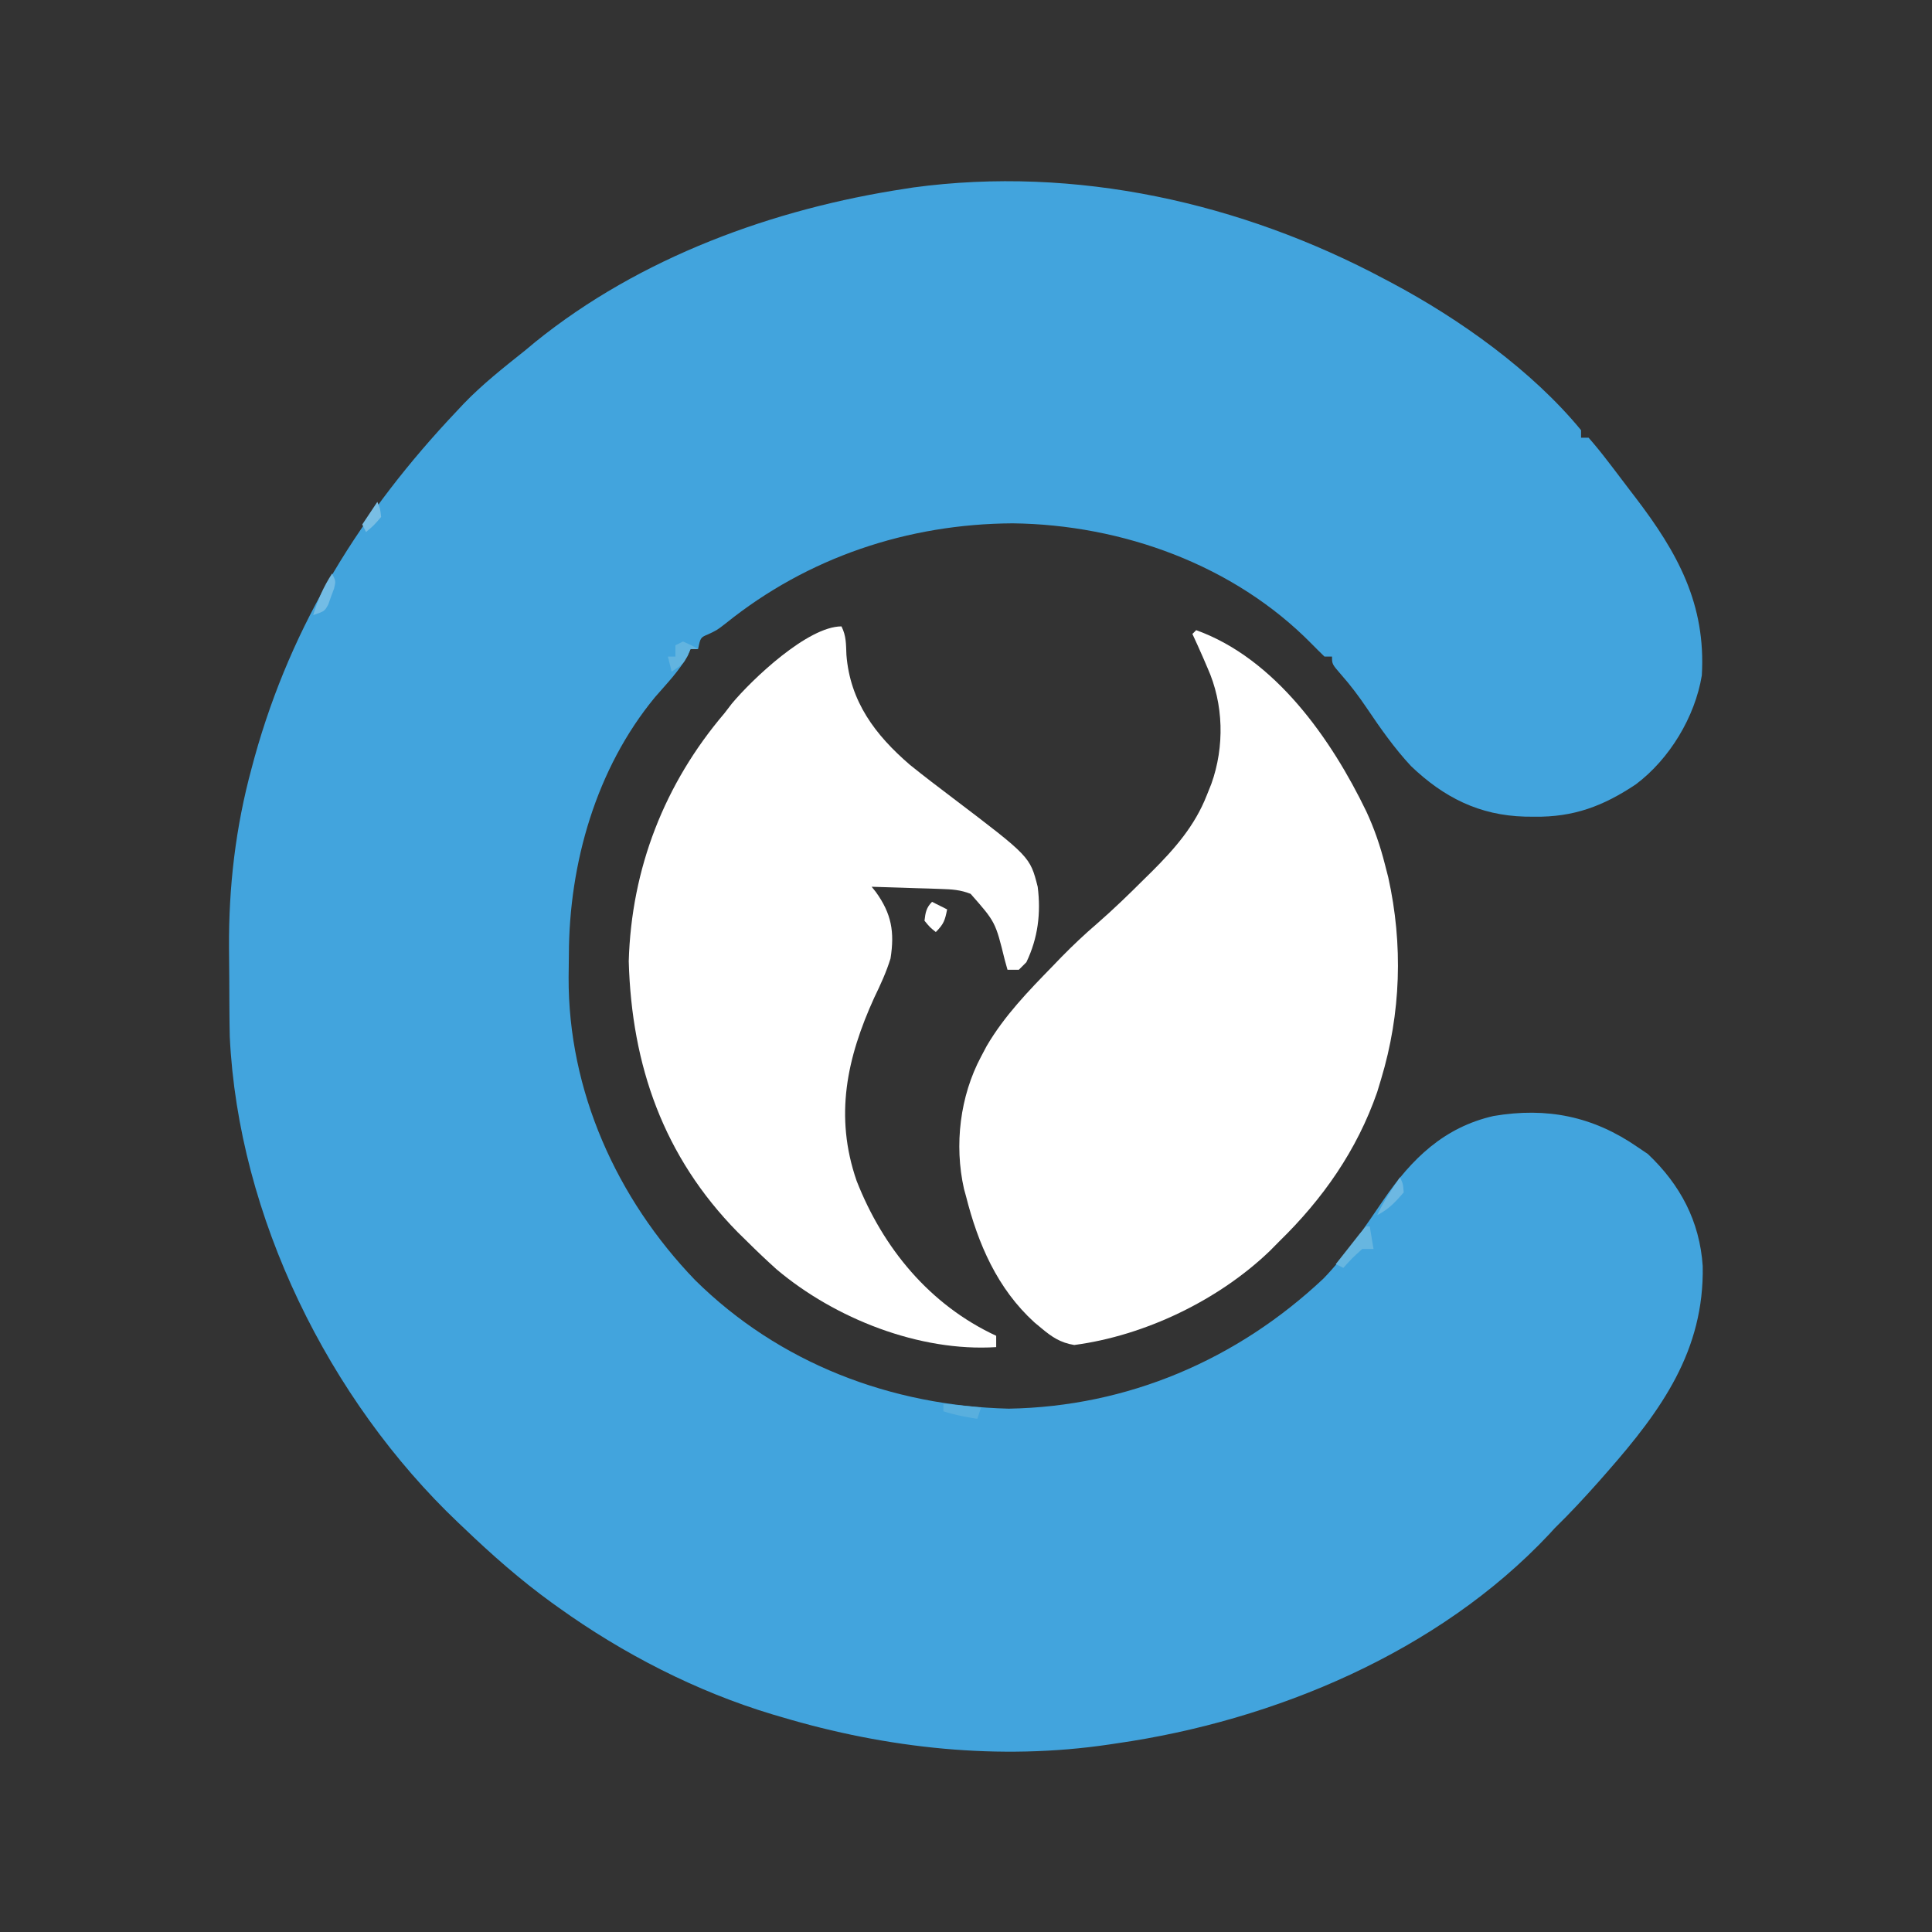 <?xml version="1.0" encoding="UTF-8"?>
<svg version="1.1" xmlns="http://www.w3.org/2000/svg" width="512" height="512">
<rect width="100%" height="100%" fill="#333333" stroke="none"/>
<path d="M0 0 C0.896 0.473 0.896 0.473 1.811 0.956 C19.784 10.52 38.993 24.168 52 40 C52 40.66 52 41.32 52 42 C52.66 42 53.32 42 54 42 C55.754 44.004 57.386 46.012 59 48.125 C59.732 49.075 59.732 49.075 60.478 50.043 C61.994 52.023 63.497 54.011 65 56 C65.676 56.881 65.676 56.881 66.365 57.779 C77.569 72.439 85.119 86.082 84 105 C82.176 116.023 75.439 127.175 66.492 133.879 C57.851 139.643 50.038 142.573 39.625 142.438 C38.794 142.429 37.964 142.421 37.108 142.412 C25.03 142.081 15.62 137.335 6.914 129.004 C2.51 124.26 -1.157 119.039 -4.766 113.682 C-6.876 110.56 -9.062 107.631 -11.562 104.812 C-14 102 -14 102 -14 100 C-14.66 100 -15.32 100 -16 100 C-17.152 98.883 -18.298 97.759 -19.418 96.609 C-39.963 75.709 -69.605 65.034 -98.625 64.688 C-126.401 64.836 -152.949 73.7 -174.652 91.188 C-177 93 -177 93 -179.254 94.062 C-181.36 94.936 -181.36 94.936 -182 98 C-182.66 98 -183.32 98 -184 98 C-184.231 98.541 -184.461 99.083 -184.699 99.641 C-186.987 103.79 -190.305 107.164 -193.395 110.734 C-209.04 129.669 -216.171 154.814 -216.24 178.949 C-216.25 180.968 -216.281 182.985 -216.312 185.004 C-216.43 215.094 -203.561 243.67 -182.812 265.219 C-160.454 287.328 -130.849 298.543 -99.688 299.312 C-68.124 298.781 -39.129 286.351 -16.25 264.812 C-10.117 258.448 -5.27 251.172 -0.297 243.891 C7.109 233.092 15.681 224.737 28.812 221.75 C42.939 219.356 55.199 221.827 67 230 C67.887 230.598 68.774 231.196 69.688 231.812 C78.302 239.962 83.436 249.641 84.238 261.531 C84.656 283.894 73.324 299.681 59 316 C58.215 316.895 57.43 317.789 56.621 318.711 C52.864 322.933 49.049 327.055 45 331 C44.511 331.534 44.023 332.067 43.52 332.617 C14.175 363.84 -29.298 382.008 -71 388 C-71.683 388.103 -72.367 388.206 -73.071 388.312 C-102.151 392.614 -131.928 389.388 -160 381 C-160.751 380.78 -161.501 380.56 -162.275 380.333 C-182.449 374.274 -201.917 364.253 -219 352 C-219.587 351.58 -220.173 351.16 -220.778 350.728 C-229.052 344.731 -236.631 338.058 -244 331 C-244.499 330.528 -244.998 330.057 -245.512 329.571 C-279.863 296.975 -303.858 248.352 -306.108 200.717 C-306.163 198.356 -306.191 195.998 -306.203 193.637 C-306.209 192.765 -306.215 191.893 -306.22 190.994 C-306.23 189.155 -306.236 187.315 -306.24 185.475 C-306.25 182.733 -306.281 179.991 -306.312 177.248 C-306.411 161.029 -304.575 145.242 -300.312 129.562 C-300.056 128.61 -299.8 127.657 -299.536 126.676 C-289.67 91.18 -271.15 61.577 -246 35 C-245.043 33.979 -245.043 33.979 -244.066 32.938 C-239.117 27.81 -233.569 23.432 -228 19 C-227.056 18.216 -226.113 17.433 -225.141 16.625 C-197.377 -5.816 -162.012 -18.702 -127 -24 C-126.348 -24.103 -125.697 -24.206 -125.025 -24.312 C-81.952 -30.15 -38.008 -20.304 0 0 Z " fill="#42A4DD" transform="translate(367,74)"/>
<path d="M0 0 C20.94 7.529 35.832 28.883 45.085 48.027 C47.198 52.584 48.765 57.136 50 62 C50.296 63.15 50.593 64.3 50.898 65.484 C54.859 83.29 54.273 101.554 49 119 C48.491 120.684 48.491 120.684 47.973 122.402 C42.62 137.813 33.588 150.702 22 162 C21.189 162.82 20.378 163.64 19.543 164.484 C5.933 177.575 -13.608 186.967 -32.312 189.438 C-35.95 188.845 -38.245 187.318 -41 185 C-41.619 184.487 -42.237 183.974 -42.875 183.445 C-52.693 174.509 -57.809 162.657 -61 150 C-61.26 149.058 -61.26 149.058 -61.526 148.098 C-64.168 136.404 -62.585 123.473 -57 113 C-56.515 112.083 -56.031 111.167 -55.531 110.223 C-50.824 102.181 -44.461 95.635 -38 89 C-37.251 88.223 -36.502 87.445 -35.73 86.645 C-32.69 83.544 -29.571 80.595 -26.273 77.77 C-21.976 74.026 -17.906 70.09 -13.875 66.062 C-13.198 65.398 -12.521 64.733 -11.824 64.049 C-5.71 57.952 -0.369 51.878 2.812 43.75 C3.211 42.755 3.609 41.76 4.02 40.734 C7.548 30.894 7.297 19.546 3 10 C2.461 8.741 2.461 8.741 1.91 7.457 C0.967 5.291 -0.003 3.141 -1 1 C-0.67 0.67 -0.34 0.34 0 0 Z " fill="#FFFFFF" transform="translate(317,167)"/>
<path d="M0 0 C1.294 2.588 1.183 4.672 1.312 7.562 C2.287 19.924 8.926 28.758 18.117 36.672 C21.832 39.672 25.631 42.554 29.438 45.438 C49.967 61.027 49.967 61.027 52 69 C52.886 76.016 52.07 82.593 49 89 C48.34 89.66 47.68 90.32 47 91 C46.01 91 45.02 91 44 91 C43.758 90.131 43.515 89.262 43.266 88.367 C40.805 78.345 40.805 78.345 34.228 70.881 C31.514 69.808 29.275 69.679 26.359 69.586 C24.754 69.528 24.754 69.528 23.117 69.469 C22.006 69.438 20.895 69.407 19.75 69.375 C18.623 69.336 17.497 69.298 16.336 69.258 C13.557 69.164 10.779 69.078 8 69 C8.361 69.45 8.722 69.9 9.094 70.363 C13.266 76.147 14.108 80.971 13 88 C11.878 91.628 10.345 94.963 8.688 98.375 C1.403 114.382 -1.904 129.767 4 146.902 C10.997 164.785 23.404 179.824 41 188 C41 188.99 41 189.98 41 191 C20.653 192.292 -1.768 183.428 -17.219 170.371 C-19.88 167.971 -22.462 165.529 -25 163 C-25.837 162.179 -26.673 161.358 -27.535 160.512 C-47.158 140.516 -55.612 116.397 -56.375 88.75 C-55.679 64.153 -46.896 41.668 -31 23 C-30.364 22.171 -29.729 21.342 -29.074 20.488 C-23.671 14.007 -8.934 0 0 0 Z " fill="#FFFFFF" transform="translate(223,166)"/>
<path d="M0 0 C1.32 0.66 2.64 1.32 4 2 C3.427 4.867 3.139 5.861 1 8 C-0.562 6.75 -0.562 6.75 -2 5 C-1.749 2.863 -1.541 1.541 0 0 Z " fill="#FFFFFF" transform="translate(247,239)"/>
<path d="M0 0 C0.33 0 0.66 0 1 0 C1.33 1.98 1.66 3.96 2 6 C1.01 6 0.02 6 -1 6 C-3.688 8.438 -3.688 8.438 -6 11 C-6.66 10.67 -7.32 10.34 -8 10 C-6.691 8.33 -5.378 6.664 -4.062 5 C-2.966 3.608 -2.966 3.608 -1.848 2.188 C-1.238 1.466 -0.628 0.744 0 0 Z " fill="#67B6E0" transform="translate(362,325)"/>
<path d="M0 0 C0.812 1.688 0.812 1.688 1 4 C-1.161 6.512 -3.02 8.51 -6 10 C-4.348 6.421 -2.217 3.252 0 0 Z " fill="#6DB8E2" transform="translate(371,312)"/>
<path d="M0 0 C2.125 0.938 2.125 0.938 4 2 C3.34 2 2.68 2 2 2 C1.732 2.619 1.464 3.237 1.188 3.875 C0 6 0 6 -3 8 C-3.33 6.68 -3.66 5.36 -4 4 C-3.34 4 -2.68 4 -2 4 C-2 3.01 -2 2.02 -2 1 C-1.34 0.67 -0.68 0.34 0 0 Z " fill="#62B4E0" transform="translate(181,170)"/>
<path d="M0 0 C3.3 0.33 6.6 0.66 10 1 C9.67 1.99 9.34 2.98 9 4 C5.877 3.514 3.004 3.001 0 2 C0 1.34 0 0.68 0 0 Z " fill="#59AFDE" transform="translate(250,372)"/>
<path d="M0 0 C1 2 1 2 0.547 3.91 C0.284 4.62 0.021 5.331 -0.25 6.062 C-0.629 7.132 -0.629 7.132 -1.016 8.223 C-2 10 -2 10 -5 11 C-3.775 6.947 -2.301 3.556 0 0 Z " fill="#73BCE5" transform="translate(88,152)"/>
<path d="M0 0 C0.75 1.75 0.75 1.75 1 4 C-0.938 6.25 -0.938 6.25 -3 8 C-3.33 7.34 -3.66 6.68 -4 6 C-2.68 4.02 -1.36 2.04 0 0 Z " fill="#79BEE4" transform="translate(100,133)"/>
</svg>
